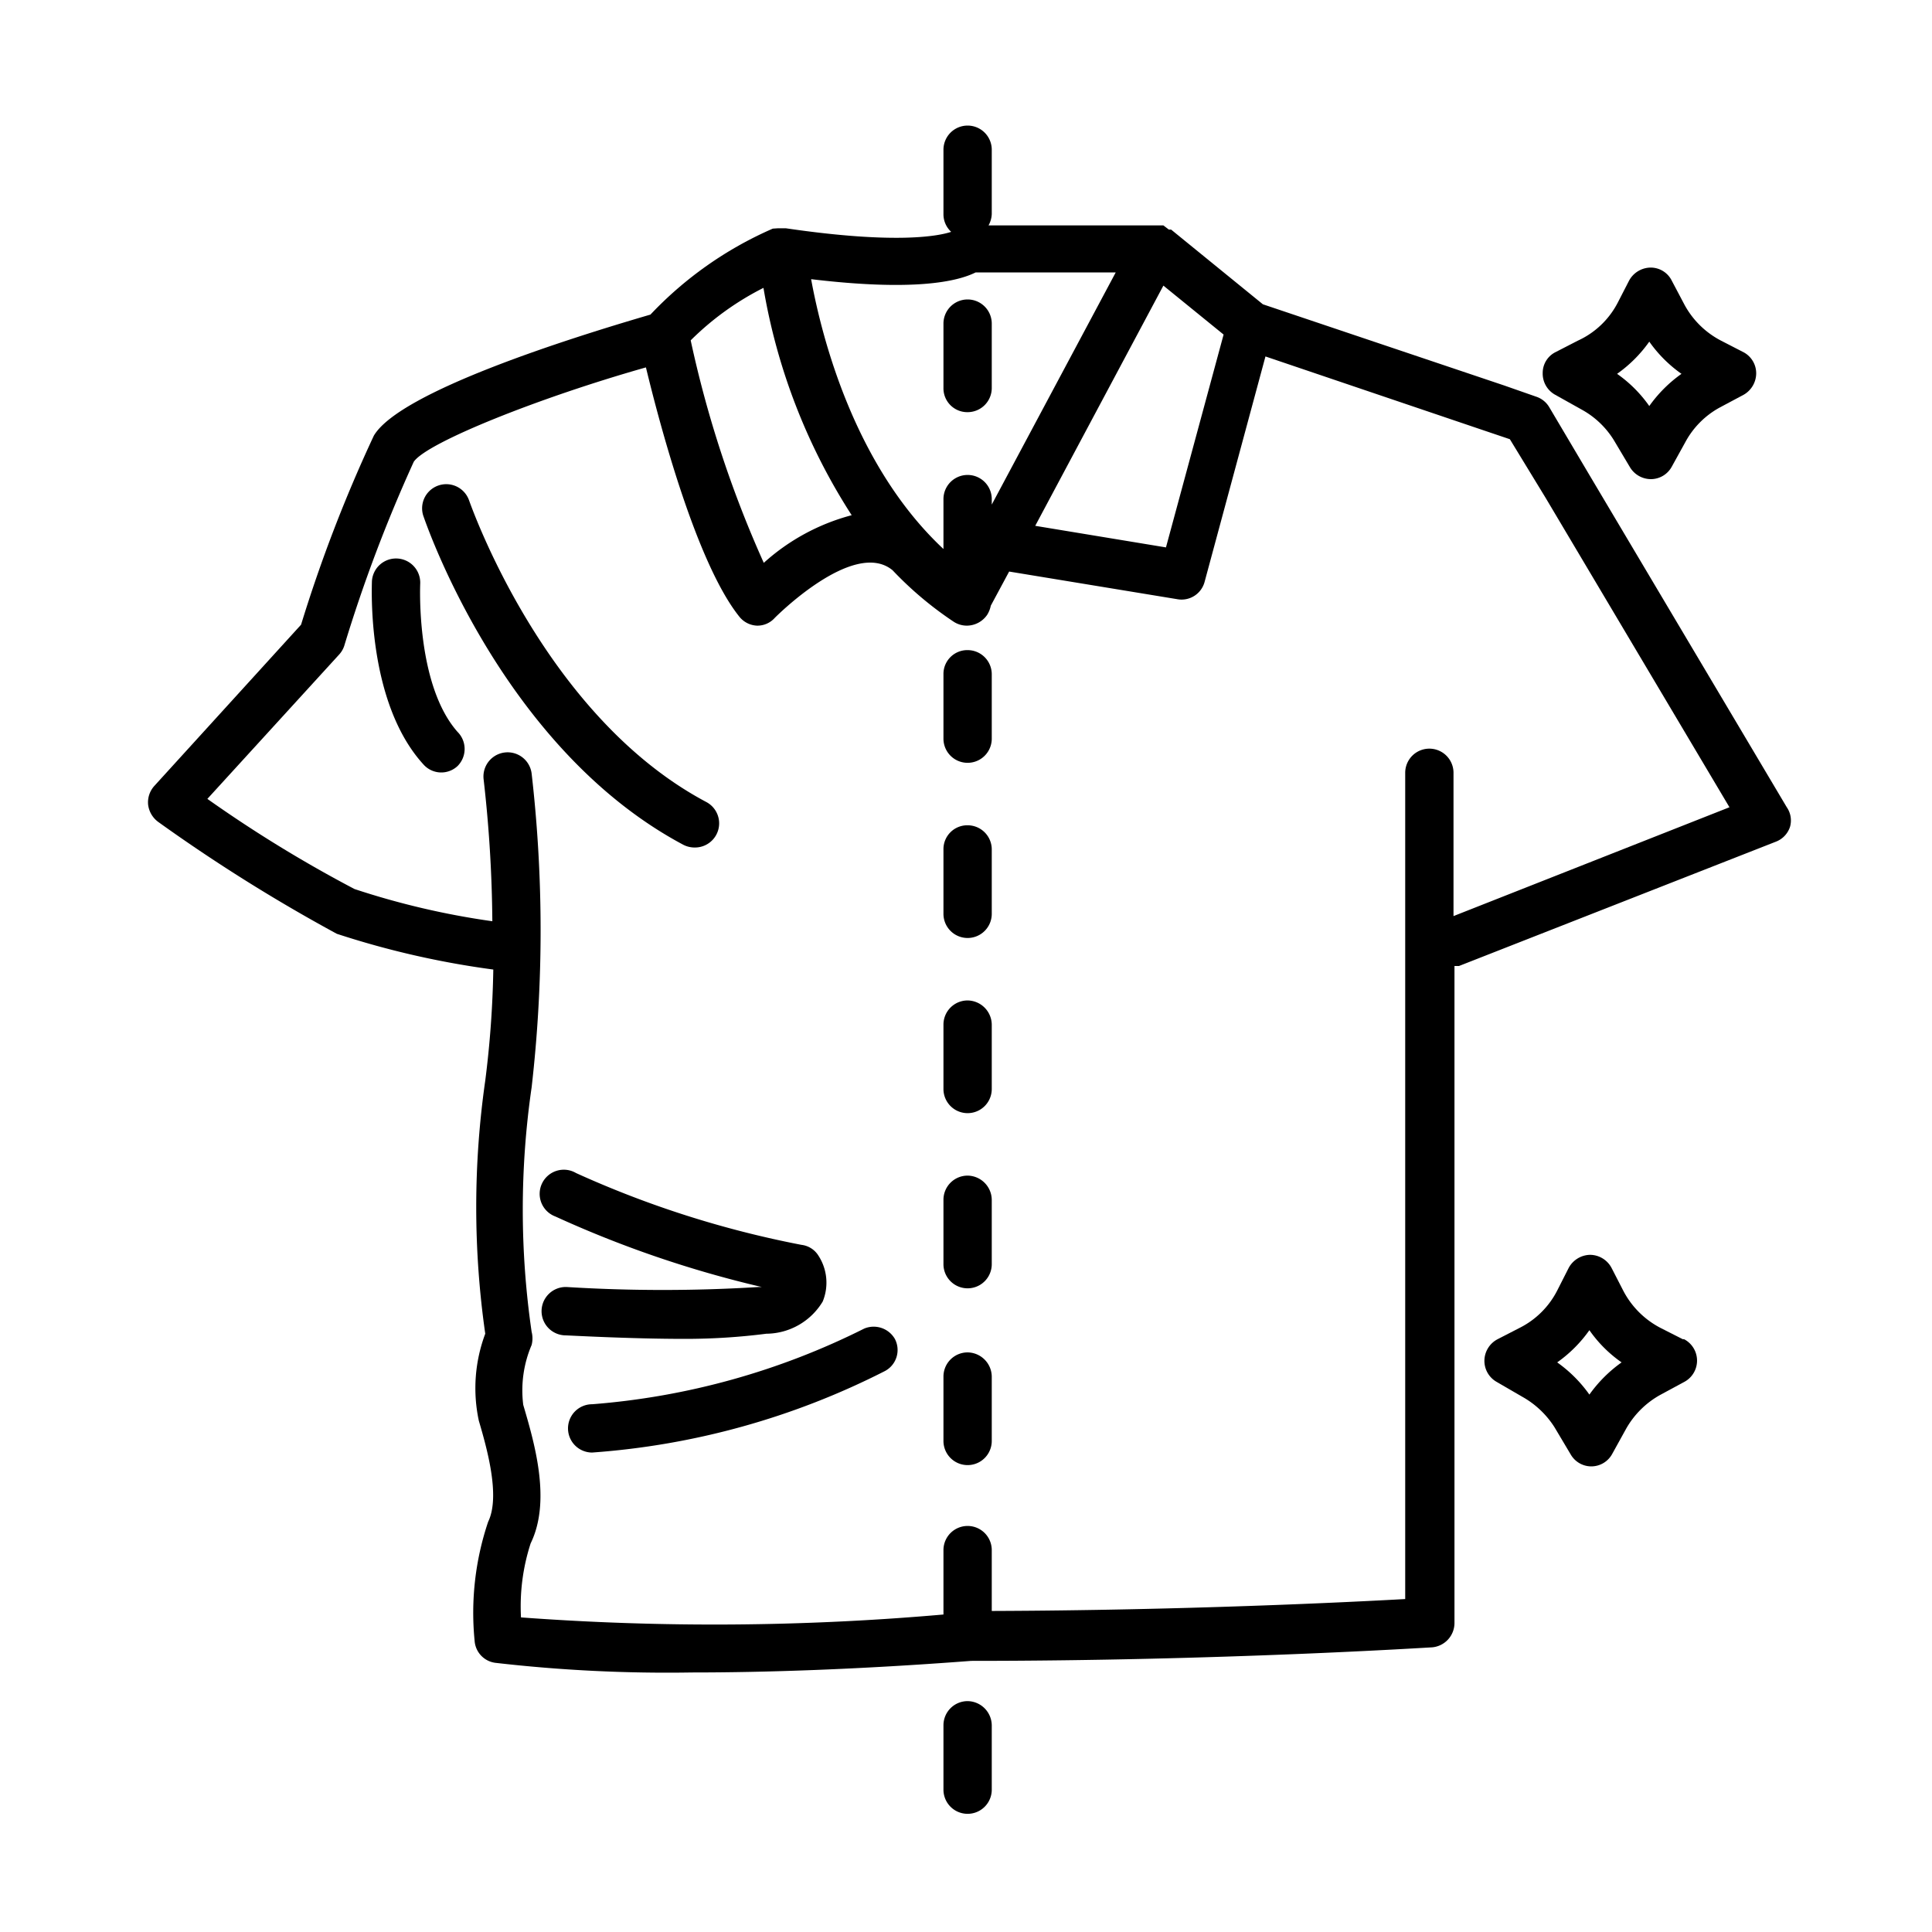 <svg id="Layer_1" data-name="Layer 1" xmlns="http://www.w3.org/2000/svg" viewBox="0 0 60 60"><title>Wrinkle Care_B</title><path d="M55.49,25.07,49.33,14.7l-1.22-2.06a.74.74,0,0,0-.4-.32l-1-.35L39.22,9.45,36.37,7.13l-.07,0L36.13,7,36,7l-.1,0H30.7a.79.79,0,0,0,.1-.35v-2a.75.75,0,1,0-1.5,0v2a.74.74,0,0,0,.24.55c-.36.12-1.66.4-5.13-.11h-.06l-.2,0L24,7.1H24A11.59,11.59,0,0,0,20.2,9.77c-2.5.73-7.78,2.39-8.59,3.76A45.13,45.13,0,0,0,9.35,19.4l-4.55,5a.76.76,0,0,0-.2.59.78.78,0,0,0,.32.54A52.27,52.27,0,0,0,10.46,29a27.06,27.06,0,0,0,4.86,1.11,31.3,31.3,0,0,1-.25,3.45,27.7,27.7,0,0,0,0,7.86,4.82,4.82,0,0,0-.2,2.7c.24.82.68,2.34.29,3.14a8.85,8.85,0,0,0-.42,3.7.74.74,0,0,0,.64.68,46.54,46.54,0,0,0,6.11.3c2.25,0,5.13-.09,8.67-.36,7.78,0,14.24-.42,14.31-.42a.76.76,0,0,0,.7-.75V30l.14,0,9.84-3.86a.74.74,0,0,0,.44-.46A.72.72,0,0,0,55.49,25.07ZM36.13,8.87,38,10.39,36.21,17l-4.06-.67ZM30.3,8.46h4.35L30.8,15.67V15.5a.75.75,0,1,0-1.5,0v1.55c-2.77-2.59-3.78-6.58-4.11-8.38C28.36,9.05,29.72,8.75,30.3,8.46Zm-6.59.48A18.77,18.77,0,0,0,26.45,16a6.57,6.57,0,0,0-2.73,1.48,34.59,34.59,0,0,1-2.27-6.91A8.86,8.86,0,0,1,23.71,8.94ZM45.14,28.45V24a.75.75,0,1,0-1.5,0V49.66c-1.8.1-6.88.35-12.84.37V48.14a.75.75,0,0,0-1.5,0v2a81.43,81.43,0,0,1-13.12.09,6.33,6.33,0,0,1,.3-2.3c.65-1.33.11-3.14-.23-4.3a3.59,3.59,0,0,1,.26-1.86.82.82,0,0,0,0-.41,26.36,26.36,0,0,1,0-7.59,42.74,42.74,0,0,0,0-9.75.75.75,0,0,0-1.49.19,41.2,41.2,0,0,1,.27,4.4,24.46,24.46,0,0,1-4.28-1,40.59,40.59,0,0,1-4.57-2.8l4.09-4.48a.74.74,0,0,0,.16-.27,45.87,45.87,0,0,1,2.16-5.72c.41-.6,3.92-2,7.21-2.93.43,1.78,1.57,6.08,2.9,7.74a.74.74,0,0,0,.55.28h0a.72.72,0,0,0,.55-.24s2.45-2.48,3.66-1.48a11,11,0,0,0,1.9,1.6.75.75,0,0,0,.41.12.77.77,0,0,0,.63-.34.86.86,0,0,0,.11-.28l.57-1.06,5.23.86a.74.74,0,0,0,.84-.54l1.89-7,6.82,2.31.77.26L48,15.46l5.71,9.61Z"/><path d="M30.05,12.8a.75.75,0,0,0,.75-.75v-2a.75.75,0,0,0-1.5,0v2A.74.74,0,0,0,30.05,12.8Z"/><path d="M30.05,20.19a.74.74,0,0,0-.75.75v2a.75.75,0,0,0,1.5,0v-2A.75.75,0,0,0,30.05,20.19Z"/><path d="M30.05,25.63a.74.74,0,0,0-.75.75v2a.75.75,0,0,0,1.5,0v-2A.75.75,0,0,0,30.05,25.63Z"/><path d="M30.05,31.07a.75.75,0,0,0-.75.75v2a.75.75,0,0,0,1.5,0v-2A.76.76,0,0,0,30.05,31.07Z"/><path d="M30.05,36.51a.75.75,0,0,0-.75.75v2a.75.75,0,0,0,1.5,0v-2A.76.76,0,0,0,30.05,36.51Z"/><path d="M30.05,42a.75.75,0,0,0-.75.75v2a.75.75,0,0,0,1.5,0v-2A.76.76,0,0,0,30.05,42Z"/><path d="M30.05,52.83a.75.75,0,0,0-.75.75v2a.75.75,0,0,0,1.5,0v-2A.76.76,0,0,0,30.05,52.83Z"/><path d="M13.05,18.13a.75.75,0,0,0-1.5-.07c0,.15-.17,3.74,1.6,5.68a.74.74,0,0,0,1.06.05.75.75,0,0,0,0-1.06C12.91,21.26,13.05,18.16,13.05,18.13Z"/><path d="M23.8,41.42a2.06,2.06,0,0,0,1.75-1A1.54,1.54,0,0,0,25.42,39a.72.72,0,0,0-.53-.34,31.22,31.22,0,0,1-7-2.23.75.75,0,1,0-.64,1.35,34,34,0,0,0,6.41,2.19l-.11,0a48.41,48.41,0,0,1-5.94,0,.75.75,0,0,0-.08,1.5c.11,0,2,.11,3.74.11A19.82,19.82,0,0,0,23.8,41.42Z"/><path d="M26.84,41.26a22.75,22.75,0,0,1-8.45,2.35.75.75,0,0,0,0,1.5h0a23.74,23.74,0,0,0,9.09-2.53.74.74,0,0,0,.31-1A.76.76,0,0,0,26.84,41.26Z"/><path d="M21.23,26.24a.77.77,0,0,0,.35.08.75.75,0,0,0,.36-1.41c-5.08-2.69-7.35-9.32-7.38-9.39a.75.75,0,0,0-1.42.48C13.24,16.29,15.62,23.26,21.23,26.24Z"/><path d="M49.12,12.72a2.7,2.7,0,0,1,1,.95l.5.84a.76.76,0,0,0,.65.37h0a.74.74,0,0,0,.65-.39l.42-.76a2.66,2.66,0,0,1,1.06-1.07l.75-.4a.77.77,0,0,0,.39-.67.74.74,0,0,0-.41-.66l-.68-.35a2.71,2.71,0,0,1-1.16-1.16l-.37-.7a.73.73,0,0,0-.66-.41h0a.77.77,0,0,0-.67.41l-.35.68A2.62,2.62,0,0,1,49,10.58l-.68.35a.72.72,0,0,0-.41.65.75.75,0,0,0,.37.67Zm2.1-2.11a4.13,4.13,0,0,0,1,1,4.2,4.2,0,0,0-1,1,4.08,4.08,0,0,0-1-1A4.16,4.16,0,0,0,51.22,10.61Z"/><path d="M52.26,41.59l-.69-.35a2.71,2.71,0,0,1-1.16-1.16l-.36-.7a.76.76,0,0,0-.67-.41h0a.77.77,0,0,0-.67.42l-.34.67a2.64,2.64,0,0,1-1.18,1.18l-.68.35a.76.76,0,0,0-.41.65.75.75,0,0,0,.37.67l.81.47a2.81,2.81,0,0,1,1,.95l.5.84a.74.74,0,0,0,.64.37h0a.74.74,0,0,0,.65-.39l.42-.76a2.75,2.75,0,0,1,1.07-1.07l.74-.4a.75.75,0,0,0,0-1.33Zm-2.9,1.72a4.21,4.21,0,0,0-1-1,4.16,4.16,0,0,0,1-1,4,4,0,0,0,1,1A4.24,4.24,0,0,0,49.36,43.31Z"/></svg>